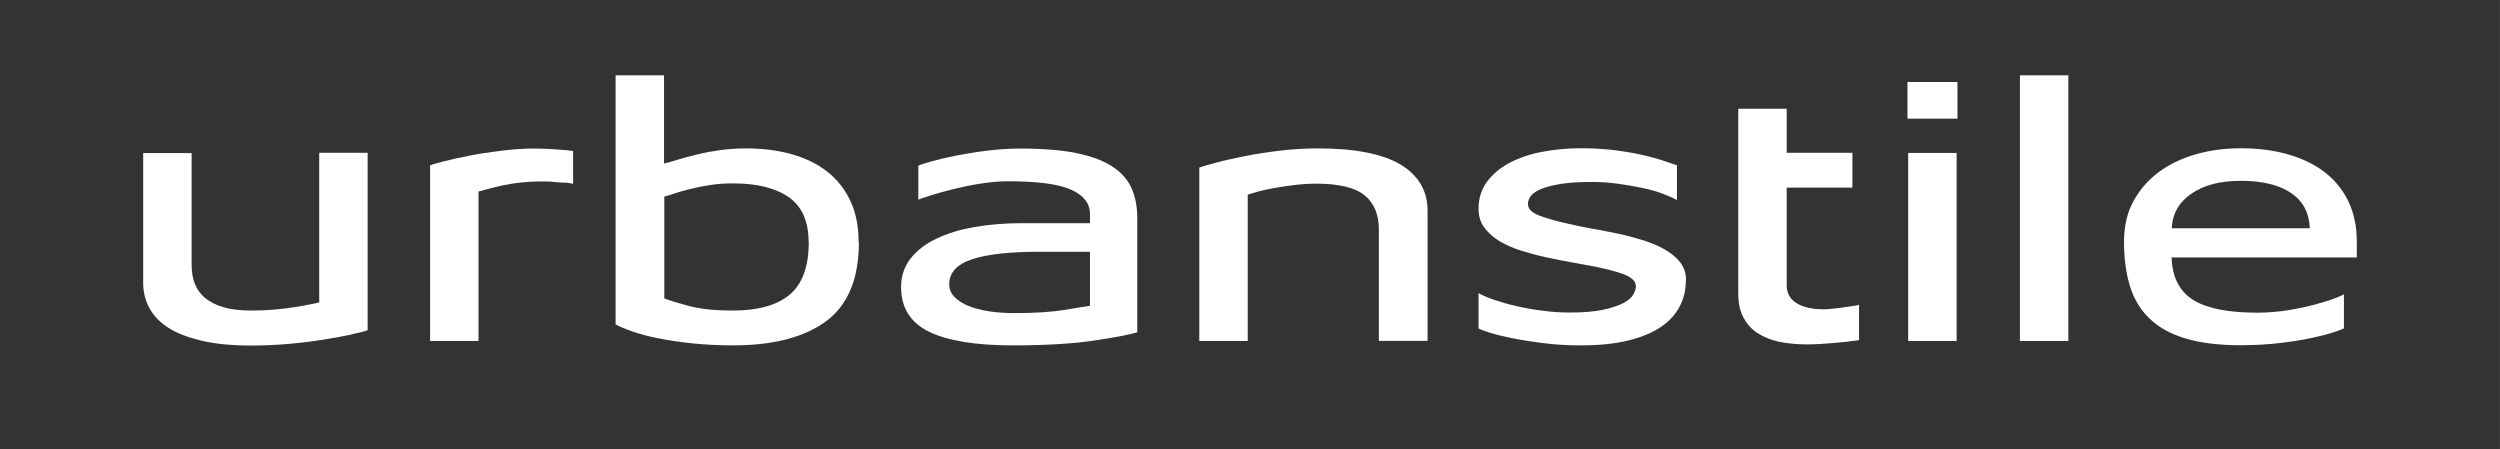 <svg xmlns="http://www.w3.org/2000/svg" height="11.19mm" viewBox="0 0 176.54 31.72" width="62.28mm"><rect x="0" y="0" width="176.54" height="31.72" fill="#333333" stroke="none"/><g fill="#fff"><path d="m24.79 23.63c-.54.11-1.19.23-1.92.35-.74.12-1.54.22-2.43.3-.88.08-1.79.12-2.72.12-1.35 0-2.51-.11-3.48-.34s-1.76-.53-2.36-.92c-.61-.39-1.05-.86-1.34-1.4s-.43-1.13-.43-1.75v-9.18h3.42v7.89c0 .48.07.93.22 1.32s.39.74.73 1.02.78.51 1.32.66c.54.16 1.22.23 2.04.23.5 0 1.01-.02 1.53-.07.52-.04.99-.1 1.43-.17.43-.07.8-.13 1.12-.2.31-.06.52-.11.62-.14v-10.56h3.42v12.53c-.24.09-.64.19-1.18.3z"></path><path d="m39.76 12.9c-.32-.02-.63-.04-.92-.08-.67-.02-1.29 0-1.85.05s-1.06.13-1.5.22c-.44.1-.8.19-1.09.27-.29.09-.49.14-.61.16v10.56h-3.42v-12.4c.1-.05.4-.14.9-.27.49-.13 1.09-.26 1.79-.4s1.46-.26 2.27-.36 1.6-.16 2.36-.16c.1 0 .29 0 .57.01.28 0 .56.02.86.04.29.02.57.04.83.06.26.03.43.05.52.06v2.33c-.14-.05-.37-.09-.69-.1z"></path><path d="m60.65 17.1c0 2.58-.77 4.44-2.31 5.58s-3.74 1.71-6.59 1.71c-1 0-1.95-.05-2.83-.14s-1.68-.21-2.39-.35-1.32-.3-1.84-.48-.93-.35-1.22-.51v-17.59h3.42v6.23c.28-.07.62-.16 1.02-.29.41-.12.86-.24 1.35-.36s1.03-.22 1.61-.3 1.18-.12 1.8-.12c1.16 0 2.23.13 3.2.4.98.27 1.82.68 2.53 1.23s1.26 1.25 1.65 2.08.58 1.8.58 2.91zm-3.55 0c0-1.47-.47-2.53-1.41-3.18s-2.25-.97-3.93-.97c-.61 0-1.18.04-1.71.13-.54.09-1.02.19-1.45.3s-.8.22-1.09.32-.49.16-.6.18v7.19c.28.12.83.29 1.67.52s1.9.34 3.18.34c1.78 0 3.12-.38 4.01-1.13s1.34-1.98 1.34-3.7z"></path><path d="m80.32 23.46c-.48.16-1.48.35-3 .58-1.51.23-3.45.35-5.8.35-2.65 0-4.62-.33-5.93-.97-1.31-.65-1.96-1.7-1.96-3.15 0-.76.22-1.43.66-2s1.05-1.04 1.82-1.41 1.67-.65 2.71-.83 2.15-.27 3.35-.27h4.8v-.65c0-.74-.44-1.31-1.32-1.71s-2.38-.6-4.49-.6c-.61 0-1.25.06-1.95.17-.69.11-1.34.25-1.95.4s-1.13.3-1.57.44-.72.23-.84.29v-2.41c.17-.07.49-.17.95-.3s1.01-.26 1.66-.39 1.37-.25 2.17-.35c.79-.1 1.61-.16 2.44-.16 1.57 0 2.89.11 3.94.32 1.05.22 1.9.53 2.54.95s1.09.93 1.36 1.54.4 1.32.4 2.11v8.04zm-3.35-5.68h-3.61c-2.11 0-3.69.18-4.75.54s-1.58.95-1.58 1.76c0 .33.12.62.35.87s.56.46.97.64c.42.17.9.3 1.47.39.56.09 1.17.13 1.83.13 1.38 0 2.55-.07 3.49-.22s1.55-.25 1.83-.3z"></path><path d="m97.37 24.08v-7.89c0-1.05-.34-1.85-1.01-2.4-.67-.54-1.81-.82-3.4-.82-.49 0-.98.03-1.49.09s-.99.13-1.44.21-.85.16-1.19.26c-.35.1-.59.17-.73.22v10.33h-3.42v-12.25c.26-.09.66-.2 1.21-.35s1.19-.29 1.93-.44 1.57-.28 2.47-.39 1.83-.17 2.78-.17c2.63 0 4.57.39 5.84 1.15 1.26.77 1.89 1.86 1.89 3.26v9.18h-3.42z"></path><path d="m119.05 19.8c0 .66-.14 1.27-.43 1.83s-.73 1.05-1.32 1.45-1.36.73-2.3.96c-.93.23-2.05.35-3.35.35-.95 0-1.84-.05-2.67-.16s-1.57-.22-2.21-.35-1.17-.26-1.58-.39-.67-.23-.78-.3v-2.49c.28.16.65.32 1.12.48s.99.31 1.56.44 1.18.24 1.83.32c.65.09 1.28.13 1.91.13.95 0 1.73-.06 2.35-.19.61-.13 1.09-.29 1.44-.47s.58-.38.71-.6.19-.41.19-.58c0-.19-.07-.35-.22-.49s-.35-.26-.61-.36-.57-.2-.92-.29-.73-.17-1.13-.26c-.47-.09-.99-.18-1.58-.29-.59-.1-1.19-.22-1.79-.35-.61-.13-1.2-.29-1.79-.47s-1.11-.41-1.56-.67c-.45-.27-.81-.59-1.09-.96s-.42-.82-.42-1.34c0-.73.19-1.36.58-1.89.39-.54.91-.98 1.57-1.34.66-.35 1.42-.62 2.3-.79.87-.17 1.8-.26 2.79-.26s1.82.06 2.62.17c.79.11 1.49.24 2.08.39s1.06.29 1.41.42.58.2.66.22v2.46c-.28-.16-.63-.31-1.06-.47s-.92-.29-1.45-.4c-.54-.11-1.1-.21-1.7-.29s-1.2-.12-1.8-.12c-.85 0-1.56.04-2.13.13s-1.03.2-1.39.34c-.35.14-.61.3-.76.49-.16.19-.23.39-.23.6 0 .35.28.62.84.83s1.24.4 2.04.57c.5.12 1.05.23 1.65.34.6.1 1.2.22 1.82.35.61.13 1.21.29 1.79.47s1.09.4 1.54.66.81.56 1.08.91.4.76.4 1.25z"></path><path d="m130.57 24.12c-.29.03-.61.06-.96.09s-.7.06-1.05.08-.69.03-1 .03c-.71 0-1.36-.07-1.95-.19-.59-.13-1.09-.34-1.52-.62s-.75-.66-.99-1.12-.35-1.01-.35-1.65v-13.06h3.42v3.11h4.64v2.46h-4.64v6.88c0 .57.23 1 .7 1.28.47.29 1.1.43 1.89.43.12 0 .29 0 .52-.03.22-.02.46-.04.71-.08s.49-.07.73-.1c.23-.03.42-.07.56-.1v2.49c-.19.03-.43.06-.73.09z"></path><path d="m134.7 8.38v-2.59h3.53v2.59zm.05 15.7v-13.28h3.42v13.28z"></path><path d="m142.64 24.08v-18.76h3.42v18.76z"></path><path d="m153.35 18.19c.05 1.4.57 2.4 1.54 3s2.49.89 4.53.89c.73 0 1.44-.06 2.13-.17s1.31-.24 1.87-.39c.55-.15 1.02-.29 1.39-.43s.61-.24.71-.31v2.41c-.09.05-.32.14-.71.27s-.9.26-1.54.4-1.39.26-2.24.36-1.79.16-2.79.16c-1.54 0-2.83-.16-3.88-.47s-1.89-.77-2.54-1.39c-.65-.61-1.12-1.38-1.4-2.28s-.43-1.96-.43-3.15c0-1.11.22-2.07.67-2.89s1.05-1.51 1.8-2.06 1.63-.97 2.62-1.25 2.04-.42 3.15-.42c1.3 0 2.46.16 3.48.47s1.88.75 2.58 1.32 1.23 1.26 1.6 2.08.54 1.73.54 2.75v1.09h-13.08zm9.76-2.07c-.04-1.09-.48-1.92-1.32-2.49-.85-.57-2.02-.86-3.53-.86s-2.62.3-3.5.9-1.35 1.41-1.4 2.45z"></path></g></svg>